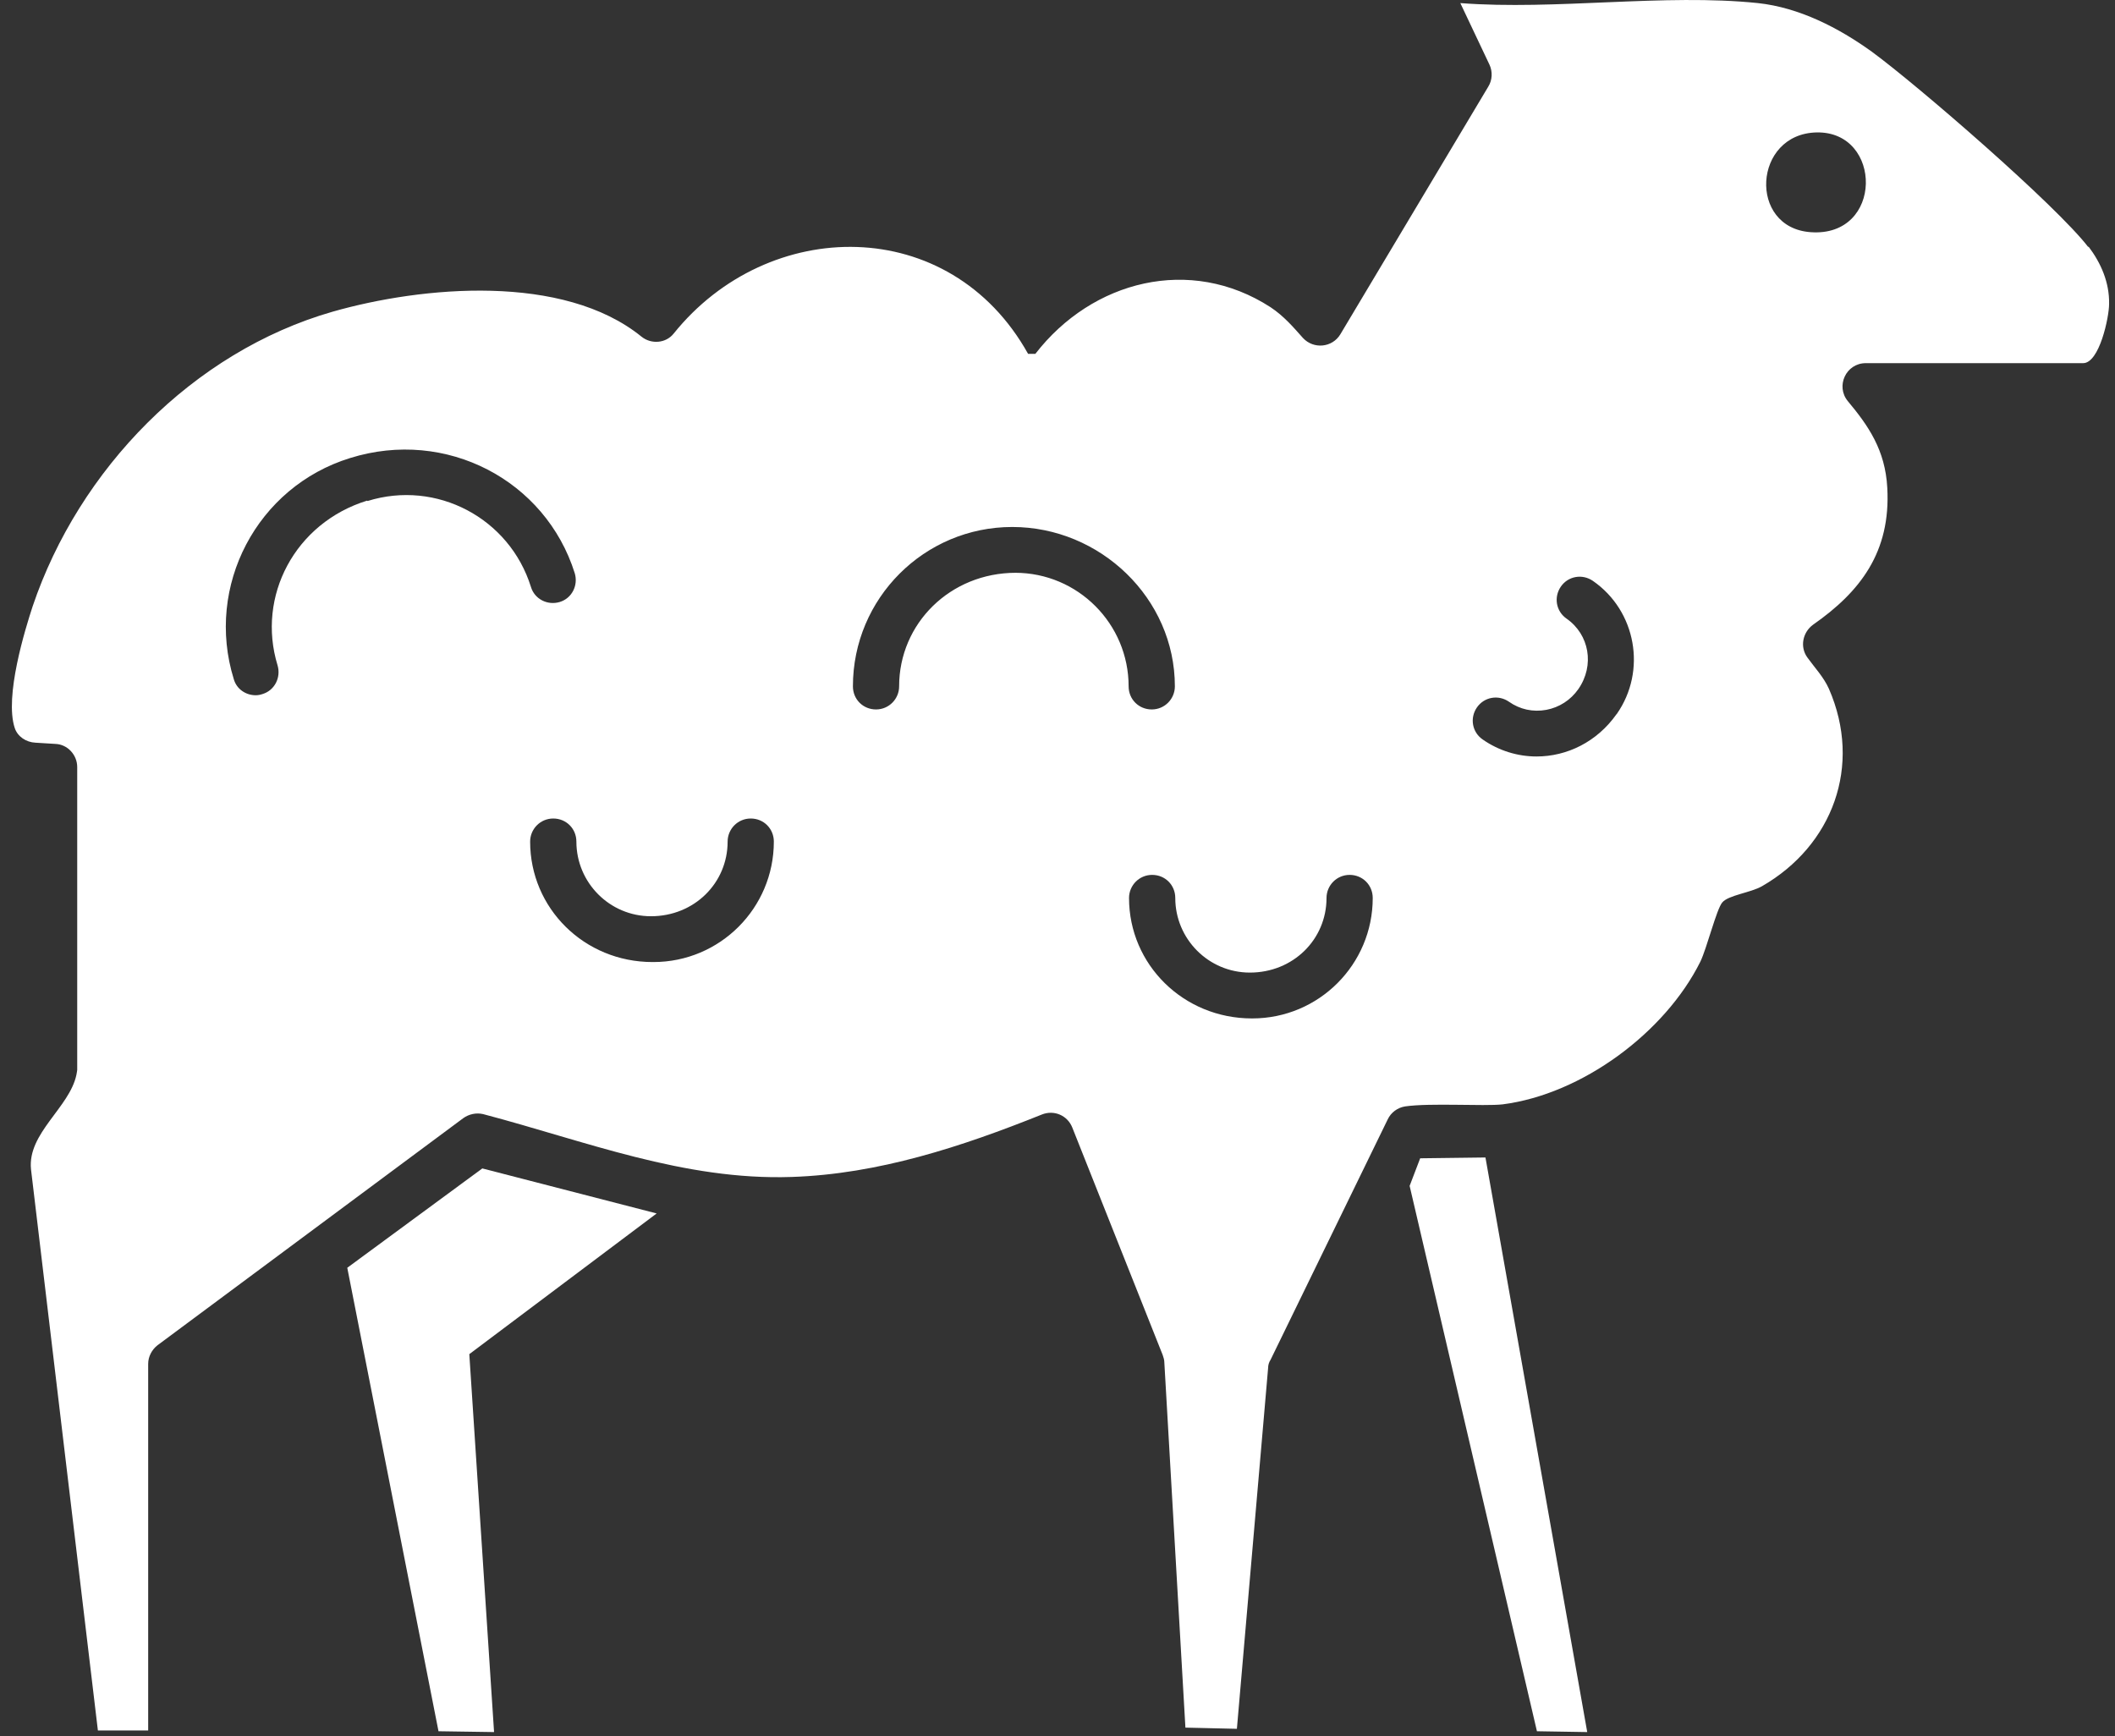 <?xml version="1.0" encoding="UTF-8"?>
<svg xmlns="http://www.w3.org/2000/svg" width="67" height="55" viewBox="0 0 67 55" fill="none">
  <rect x="0" y="0" width="67" height="55" fill="#333333" stroke="none"/>
  <path d="M14.867 42.897L15.651 54.869L13.891 54.843L11.001 40.161L15.279 37.014L20.802 38.44L14.867 42.897Z" fill="white"></path>
  <path d="M50.281 54.869L48.688 54.843L44.655 37.567L44.989 36.693L47.057 36.667L50.281 54.869Z" fill="white"></path>
  <path d="M66.157 7.831C65.143 6.508 60.75 2.705 59.298 1.639C58.245 0.881 56.999 0.239 55.689 0.098C52.734 -0.21 49.266 0.329 46.261 0.098L47.185 2.05C47.288 2.269 47.275 2.538 47.147 2.744L42.459 10.592C42.202 11.016 41.611 11.068 41.277 10.708C40.968 10.361 40.673 10.014 40.249 9.732C37.706 8.087 34.597 8.884 32.799 11.209H32.568C30.089 6.764 24.334 6.842 21.341 10.567C21.097 10.875 20.635 10.913 20.327 10.669C17.848 8.653 13.377 9.064 10.539 9.873C6.107 11.145 2.498 14.87 1.033 19.211C0.802 19.918 0.134 22.063 0.468 23.065C0.558 23.334 0.828 23.514 1.123 23.527L1.753 23.566C2.138 23.578 2.446 23.913 2.446 24.298V33.893C2.446 33.893 2.433 33.996 2.421 34.047C2.202 35.088 0.866 35.897 0.982 37.04L3.101 54.818H4.694V43.206C4.694 42.974 4.81 42.756 4.99 42.615L14.675 35.422C14.855 35.293 15.086 35.242 15.304 35.293C18.528 36.141 21.663 37.4 25.079 37.284C27.828 37.194 30.474 36.321 33.005 35.306C33.39 35.152 33.814 35.332 33.968 35.717L36.832 42.923C36.858 43 36.884 43.077 36.884 43.154L37.552 54.728L39.183 54.766L40.172 43.334C40.172 43.244 40.198 43.154 40.249 43.077L43.961 35.46C44.064 35.242 44.27 35.088 44.514 35.049C45.323 34.934 46.993 35.049 47.596 34.985C50.114 34.664 52.747 32.711 53.865 30.463C54.07 30.04 54.379 28.794 54.559 28.588C54.751 28.357 55.458 28.28 55.817 28.074C58.052 26.79 59.003 24.259 57.937 21.819C57.77 21.446 57.487 21.151 57.256 20.83C57.012 20.496 57.102 20.033 57.436 19.789C58.926 18.749 59.902 17.49 59.786 15.448C59.722 14.253 59.183 13.482 58.54 12.712C58.142 12.236 58.476 11.504 59.106 11.504H65.991C66.504 11.504 66.813 10.053 66.813 9.629C66.826 8.948 66.556 8.332 66.157 7.805M11.63 15.859C9.344 16.565 8.124 18.89 8.792 21.074C8.907 21.459 8.702 21.87 8.317 21.986C8.239 22.012 8.175 22.024 8.098 22.024C7.79 22.024 7.494 21.832 7.405 21.511C6.493 18.569 8.137 15.422 11.091 14.51C14.135 13.559 17.282 15.216 18.207 18.158C18.323 18.543 18.117 18.954 17.732 19.07C17.346 19.186 16.936 18.98 16.82 18.595C16.139 16.411 13.827 15.191 11.643 15.871M20.673 30.476C18.503 30.476 16.794 28.768 16.794 26.661C16.794 26.263 17.115 25.929 17.526 25.929C17.937 25.929 18.259 26.25 18.259 26.661C18.259 27.959 19.312 29.025 20.622 29.025C21.996 29.025 23.05 27.971 23.05 26.661C23.05 26.263 23.371 25.929 23.782 25.929C24.193 25.929 24.514 26.25 24.514 26.661C24.514 28.768 22.806 30.476 20.699 30.476M32.182 18.145C30.102 18.145 28.483 19.751 28.483 21.742C28.483 22.14 28.162 22.474 27.751 22.474C27.34 22.474 27.019 22.153 27.019 21.742C27.019 18.954 29.28 16.694 32.067 16.694C34.854 16.694 37.218 18.954 37.218 21.742C37.218 22.14 36.897 22.474 36.486 22.474C36.075 22.474 35.753 22.153 35.753 21.742C35.753 19.764 34.148 18.145 32.157 18.145M39.658 32.262C37.487 32.262 35.766 30.553 35.766 28.447C35.766 28.049 36.087 27.715 36.498 27.715C36.91 27.715 37.231 28.036 37.231 28.447C37.231 29.744 38.284 30.81 39.594 30.81C40.968 30.81 42.022 29.757 42.022 28.447C42.022 28.049 42.343 27.715 42.754 27.715C43.165 27.715 43.486 28.036 43.486 28.447C43.486 30.553 41.778 32.262 39.671 32.262M51.206 22.628C50.589 23.502 49.639 23.964 48.675 23.964C48.085 23.964 47.481 23.784 46.967 23.424C46.633 23.193 46.556 22.744 46.787 22.41C47.019 22.076 47.468 21.999 47.802 22.23C48.149 22.474 48.56 22.564 48.984 22.487C49.395 22.41 49.755 22.178 49.998 21.832C50.525 21.074 50.345 20.098 49.626 19.597C49.292 19.365 49.215 18.916 49.446 18.582C49.677 18.248 50.127 18.171 50.461 18.402C51.835 19.352 52.169 21.254 51.219 22.615M57.359 7.355C55.368 7.214 55.535 4.234 57.551 4.195C59.645 4.157 59.671 7.522 57.359 7.355Z" fill="white"></path>
</svg>
